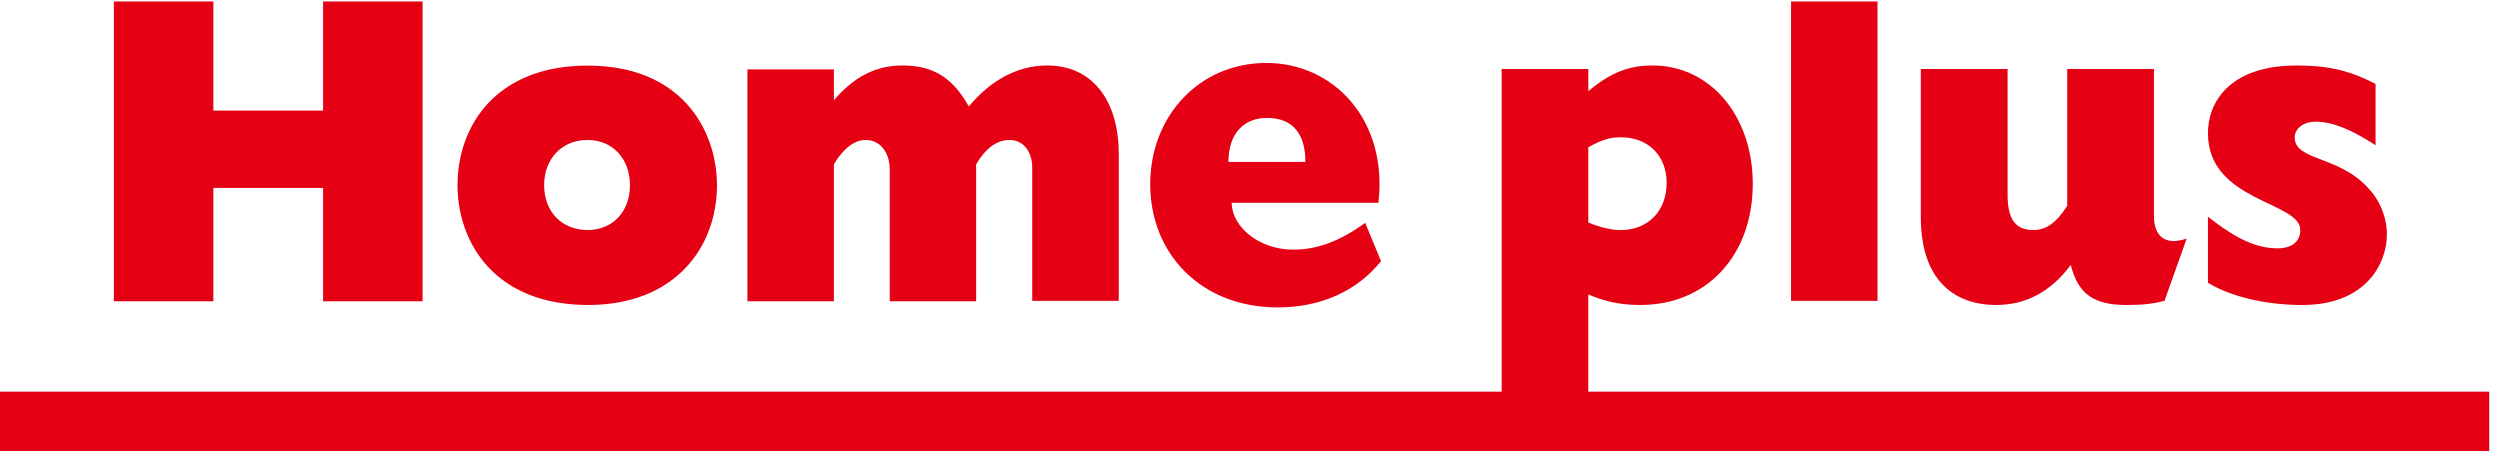 <?xml version="1.0" encoding="utf-8"?>
<!-- Generator: Adobe Illustrator 16.0.0, SVG Export Plug-In . SVG Version: 6.00 Build 0)  -->
<!DOCTYPE svg PUBLIC "-//W3C//DTD SVG 1.1//EN" "http://www.w3.org/Graphics/SVG/1.1/DTD/svg11.dtd">
<svg version="1.1" id="Layer_1" xmlns="http://www.w3.org/2000/svg" xmlns:xlink="http://www.w3.org/1999/xlink" x="0px" y="0px"
	 width="377.01px" height="68.03px" viewBox="0 0 377.01 68.03" enable-background="new 0 0 377.01 68.03" xml:space="preserve">
<g>
	<g>
		<path fill="#E50013" d="M239.523,59.069V44.405c2.65,1.136,5.035,1.588,7.838,1.588c10.039,0,16.963-7.471,16.963-18.278
			c0-10.239-6.408-17.84-15.105-17.84c-3.619,0-6.365,1.081-9.695,3.88v-3.348h-13.068v48.662H0v8.961l375.389-0.017v-8.944H239.523
			z M239.523,22.204c1.973-1.096,3.244-1.502,4.883-1.502c4.146,0,6.928,2.758,6.928,6.873c0,4.218-2.781,7.116-6.928,7.116
			c-1.41,0-2.975-0.363-4.883-1.13V22.204z M32.175,45.433V28.339h16.549v17.094h15.004V0.22H48.724V16.68H32.175V0.22H17.171
			v45.212H32.175z M88.698,45.993c13.192,0,19.427-8.811,19.427-18.062c-0.031-8.451-5.441-18.056-19.538-18.038
			c-13.708,0-19.59,9.026-19.59,18.038C68.997,36.507,74.555,45.993,88.698,45.993z M88.587,21.108c3.83,0,6.411,2.853,6.411,6.824
			c0,3.978-2.581,6.759-6.411,6.759c-3.862,0-6.527-2.781-6.527-6.759C82.06,23.96,84.725,21.108,88.587,21.108z M125.753,45.433
			V24.793c1.361-2.36,3.114-3.686,4.762-3.686c2.278,0,3.661,1.925,3.661,4.479v19.846h13.031V24.793
			c1.356-2.36,3.088-3.686,5.011-3.686c2.097,0,3.446,1.722,3.446,4.215V45.37h13.047V23.033c0-6.97-3.32-13.158-10.817-13.158
			c-4.368,0-8.47,2.176-11.795,6.188c-2.413-4.355-5.391-6.188-9.985-6.188c-3.995,0-7.265,1.639-10.36,5.241v-4.654H112.71v34.97
			H125.753z M192.684,46.358c6.391,0,11.896-2.382,15.58-6.975l-2.387-5.775c-3.914,2.818-7.262,4.039-10.861,4.039
			c-5.138,0-9.248-3.434-9.274-7.062h22.128c1.447-12.374-6.639-21.091-16.908-21.091c-10.022,0-17.505,7.925-17.505,18.303
			C173.456,38.187,181.053,46.358,192.684,46.358z M191.066,17.783c3.861,0,5.793,2.358,5.793,6.635h-11.608
			C185.251,20.141,187.577,17.783,191.066,17.783z M283.139,0.22h-13.041v45.15h13.041V0.22z M300.982,45.993
			c4.543,0,8.238-1.961,11.297-6.032c1.105,4.356,3.434,6.032,8.426,6.032c2.08,0,3.723-0.111,5.711-0.623l3.346-9.4
			c-3.111,1.104-4.938-0.23-4.938-3.396V10.408h-13.078v20.629c-1.645,2.572-3.182,3.654-5.115,3.654
			c-2.686,0-3.879-1.638-3.879-5.307V10.408h-13.084v22.331C289.668,42.946,295.422,45.993,300.982,45.993z M359.951,35.376
			c0-2.778-1.189-5.362-2.951-7.158c-4.422-4.758-10.949-3.989-10.949-7.492c0-1.323,1.301-2.374,3.109-2.374
			c2.477,0,5.287,1.074,9.084,3.548v-9.249c-3.969-2.046-7.178-2.775-11.854-2.775c-10.43,0-13.424,5.783-13.424,10.2
			c0,10.361,13.93,10.28,13.93,14.616c0,1.816-1.393,2.757-3.4,2.757c-3.172,0-6.164-1.339-10.529-4.765v9.96
			c3.604,2.181,8.938,3.35,14.223,3.35C356.797,45.993,359.951,39.738,359.951,35.376z"/>
	</g>
</g>
</svg>
